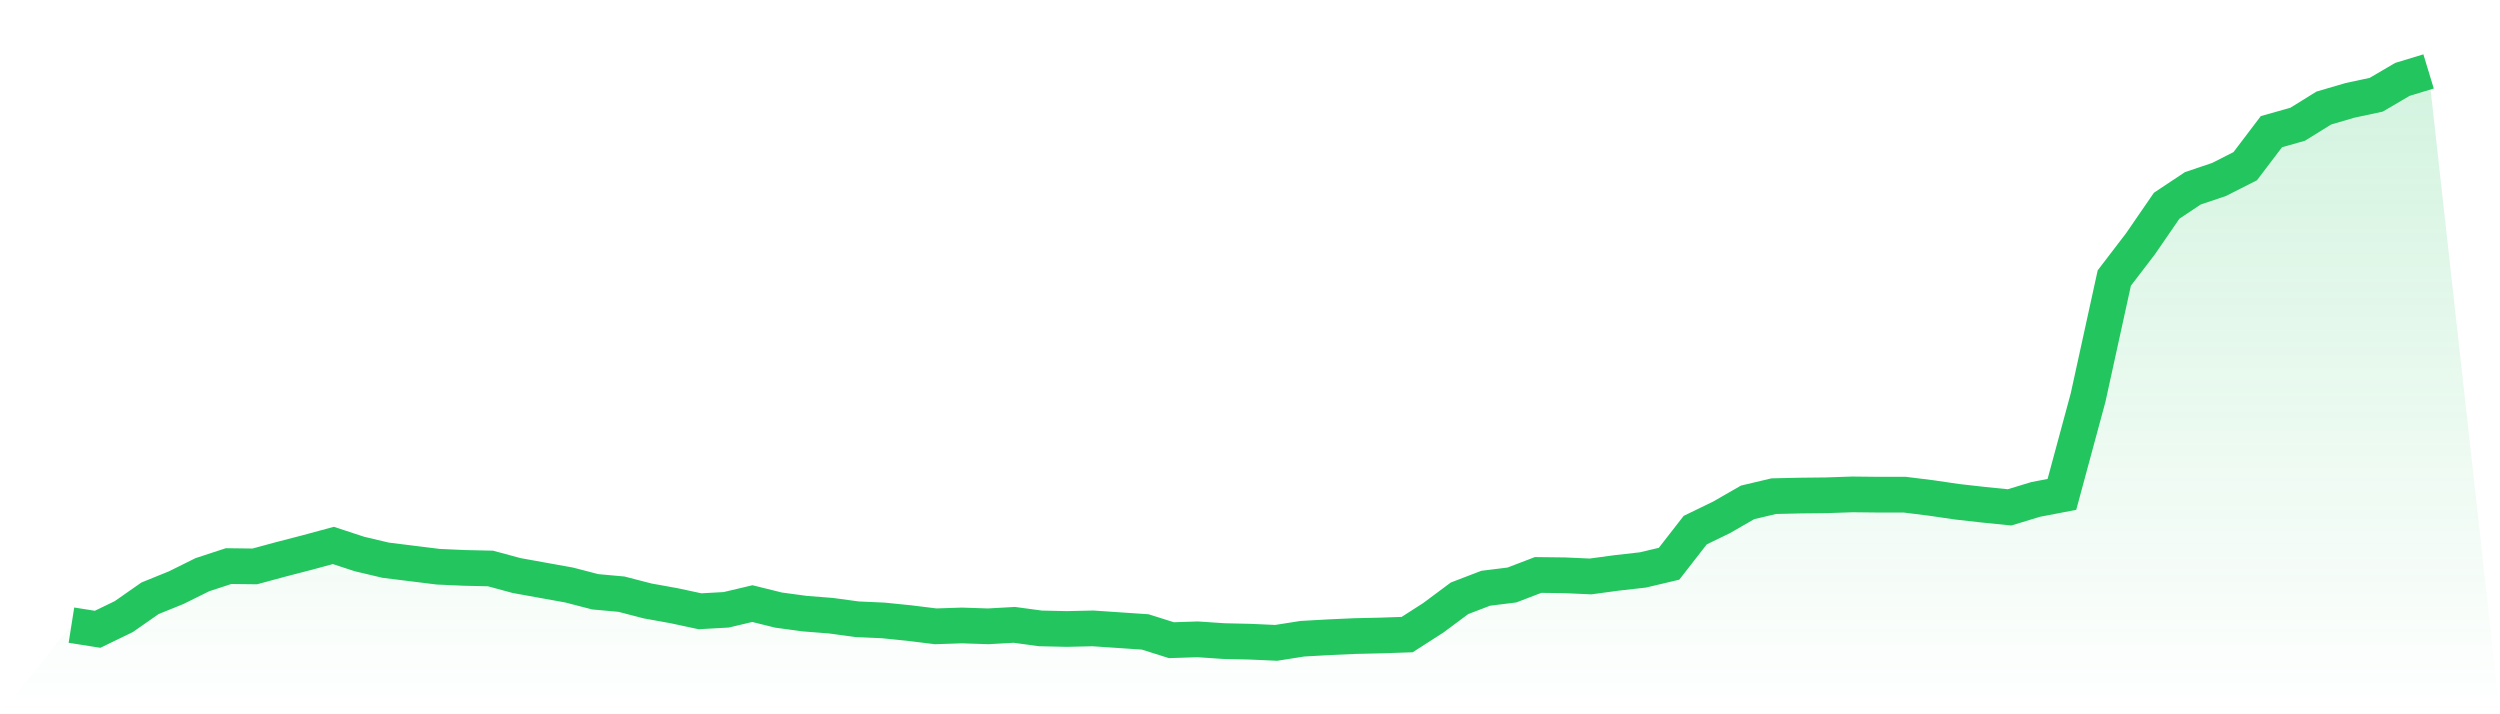<svg viewBox="0 0 140 40" xmlns="http://www.w3.org/2000/svg">
<defs>
<linearGradient id="gradient" x1="0" x2="0" y1="0" y2="1">
<stop offset="0%" stop-color="#22c55e" stop-opacity="0.2"/>
<stop offset="100%" stop-color="#22c55e" stop-opacity="0"/>
</linearGradient>
</defs>
<path d="M4,35.008 L4,35.008 L5.467,35.24 L6.933,34.529 L8.4,33.504 L9.867,32.909 L11.333,32.182 L12.8,31.702 L14.267,31.719 L15.733,31.322 L17.2,30.942 L18.667,30.545 L20.133,31.025 L21.6,31.372 L23.067,31.554 L24.533,31.736 L26,31.802 L27.467,31.835 L28.933,32.231 L30.4,32.496 L31.867,32.76 L33.333,33.14 L34.8,33.273 L36.267,33.653 L37.733,33.917 L39.2,34.231 L40.667,34.149 L42.133,33.802 L43.6,34.165 L45.067,34.364 L46.533,34.479 L48,34.678 L49.467,34.744 L50.933,34.893 L52.4,35.074 L53.867,35.025 L55.333,35.074 L56.8,34.992 L58.267,35.19 L59.733,35.223 L61.2,35.19 L62.667,35.289 L64.133,35.388 L65.6,35.851 L67.067,35.802 L68.533,35.901 L70,35.934 L71.467,36 L72.933,35.769 L74.4,35.686 L75.867,35.62 L77.333,35.587 L78.8,35.537 L80.267,34.595 L81.733,33.504 L83.2,32.942 L84.667,32.76 L86.133,32.198 L87.6,32.215 L89.067,32.281 L90.533,32.083 L92,31.917 L93.467,31.57 L94.933,29.686 L96.4,28.975 L97.867,28.132 L99.333,27.785 L100.8,27.752 L102.267,27.736 L103.733,27.686 L105.2,27.702 L106.667,27.702 L108.133,27.884 L109.6,28.099 L111.067,28.264 L112.533,28.413 L114,27.967 L115.467,27.686 L116.933,22.264 L118.4,15.57 L119.867,13.653 L121.333,11.521 L122.8,10.545 L124.267,10.05 L125.733,9.306 L127.2,7.372 L128.667,6.959 L130.133,6.05 L131.6,5.62 L133.067,5.306 L134.533,4.446 L136,4 L140,40 L0,40 z" fill="url(#gradient)"/>
<path d="M4,35.008 L4,35.008 L5.467,35.24 L6.933,34.529 L8.4,33.504 L9.867,32.909 L11.333,32.182 L12.8,31.702 L14.267,31.719 L15.733,31.322 L17.2,30.942 L18.667,30.545 L20.133,31.025 L21.6,31.372 L23.067,31.554 L24.533,31.736 L26,31.802 L27.467,31.835 L28.933,32.231 L30.4,32.496 L31.867,32.76 L33.333,33.14 L34.8,33.273 L36.267,33.653 L37.733,33.917 L39.2,34.231 L40.667,34.149 L42.133,33.802 L43.6,34.165 L45.067,34.364 L46.533,34.479 L48,34.678 L49.467,34.744 L50.933,34.893 L52.4,35.074 L53.867,35.025 L55.333,35.074 L56.8,34.992 L58.267,35.19 L59.733,35.223 L61.2,35.19 L62.667,35.289 L64.133,35.388 L65.6,35.851 L67.067,35.802 L68.533,35.901 L70,35.934 L71.467,36 L72.933,35.769 L74.4,35.686 L75.867,35.62 L77.333,35.587 L78.8,35.537 L80.267,34.595 L81.733,33.504 L83.2,32.942 L84.667,32.76 L86.133,32.198 L87.6,32.215 L89.067,32.281 L90.533,32.083 L92,31.917 L93.467,31.57 L94.933,29.686 L96.4,28.975 L97.867,28.132 L99.333,27.785 L100.8,27.752 L102.267,27.736 L103.733,27.686 L105.2,27.702 L106.667,27.702 L108.133,27.884 L109.6,28.099 L111.067,28.264 L112.533,28.413 L114,27.967 L115.467,27.686 L116.933,22.264 L118.4,15.57 L119.867,13.653 L121.333,11.521 L122.8,10.545 L124.267,10.05 L125.733,9.306 L127.2,7.372 L128.667,6.959 L130.133,6.05 L131.6,5.62 L133.067,5.306 L134.533,4.446 L136,4" fill="none" stroke="#22c55e" stroke-width="2"/>
</svg>